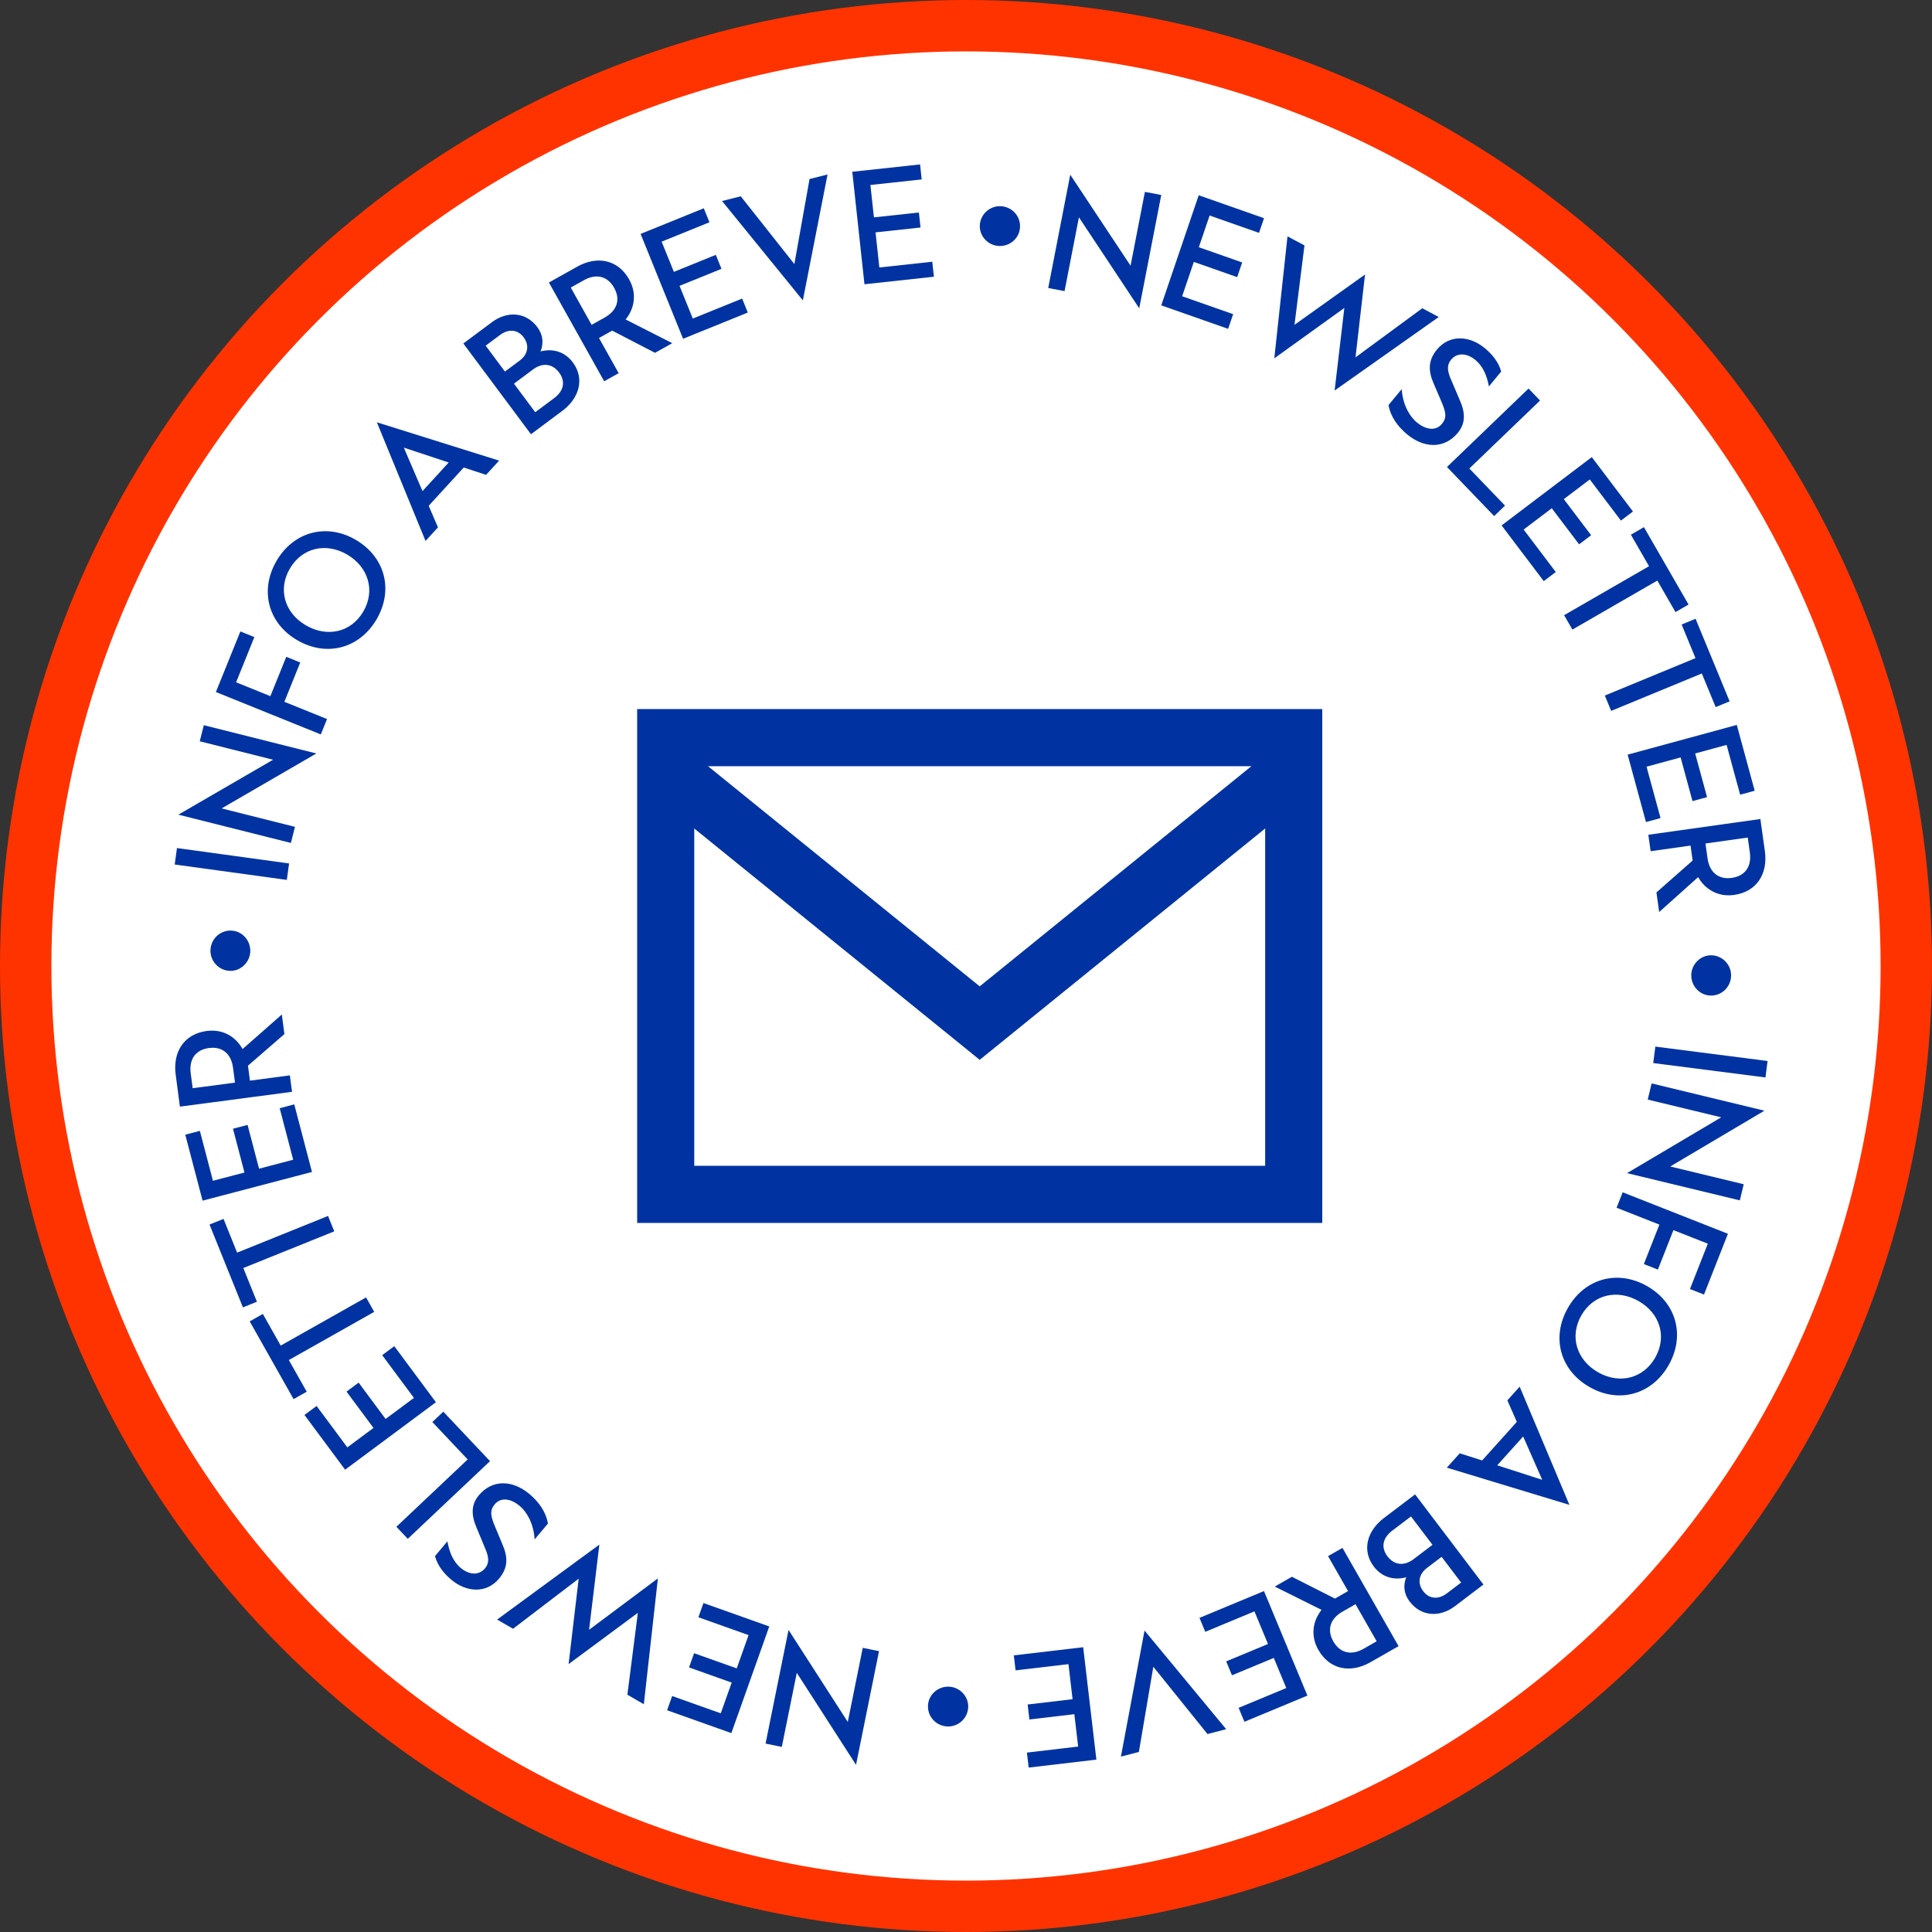 <?xml version="1.0" encoding="UTF-8"?>
<svg width="188px" height="188px" viewBox="0 0 188 188" version="1.1" xmlns="http://www.w3.org/2000/svg" xmlns:xlink="http://www.w3.org/1999/xlink">
    <rect x="0" y="0" width="188" height="188" fill="#333333" stroke="none"/>
    <title>Group 3</title>
    <g id="Maintenance" stroke="none" stroke-width="1" fill="none" fill-rule="evenodd">
        <g id="san-martino-manintenance" transform="translate(-1043, -1902)">
            <g id="Group-3" transform="translate(1043, 1902)">
                <g id="Group">
                    <circle id="Oval" stroke="#FF3300" stroke-width="5" fill="#FFFFFF" cx="94" cy="94" r="91.5"></circle>
                    <g id="Group-87" transform="translate(17, 16)" fill="#0033A1">
                        <polygon id="Fill-1" points="85 12.026 86.591 12.329 87.988 5.146 93.857 14 96 2.974 94.409 2.671 93.013 9.854 87.144 1"></polygon>
                        <polygon id="Fill-2" points="99.645 3 106 5.232 105.514 6.66 100.706 4.972 99.656 8.057 103.874 9.539 103.388 10.967 99.17 9.486 98.032 12.829 102.995 14.571 102.509 16 96 13.714"></polygon>
                        <polygon id="Fill-3" points="112.87 22 113.816 13.967 107 18.869 108.284 7 109.936 7.88 108.965 15.608 115.829 10.713 114.902 18.773 121.401 13.996 123 14.848"></polygon>
                        <g id="Group-86">
                            <path d="M124.195,19.01 C123.774,19.52 123.838,20.087 124.161,20.85 L125.088,23.026 C125.596,24.208 125.608,25.208 124.859,26.115 C123.541,27.711 121.571,27.627 119.931,26.27 C119.036,25.531 118.32,24.577 118.116,23.417 L119.398,21.866 C119.494,23.317 120.115,24.479 120.884,25.115 C121.677,25.771 122.681,26.009 123.307,25.25 C123.756,24.707 123.745,24.259 123.336,23.254 L122.504,21.309 C121.998,20.147 121.92,19.112 122.828,18.014 C124.054,16.53 125.994,16.648 127.477,17.874 C128.224,18.491 128.815,19.228 129.08,20.152 L127.883,21.602 C127.693,20.586 127.333,19.661 126.564,19.025 C125.806,18.398 124.831,18.24 124.195,19.01" id="Fill-4"></path>
                            <polygon id="Fill-6" points="128.393 34.218 123.802 29.443 131.74 21.808 132.86 22.972 125.98 29.589 129.451 33.199"></polygon>
                            <polygon id="Fill-8" points="137.895 28.481 141.9 33.773 140.729 34.659 137.7 30.655 135.172 32.57 137.83 36.082 136.659 36.968 134.001 33.456 131.263 35.53 134.39 39.662 133.22 40.548 129.118 35.128"></polygon>
                            <polygon id="Fill-10" points="144.272 40.495 136.008 45.263 135.201 43.864 143.465 39.096 141.697 36.031 142.968 35.297 147.31 42.826 146.039 43.56"></polygon>
                            <polygon id="Fill-12" points="148.601 49.535 139.78 53.176 139.164 51.682 147.985 48.042 146.636 44.771 147.992 44.211 151.307 52.247 149.95 52.806"></polygon>
                            <polygon id="Fill-14" points="152.005 54.542 153.747 60.945 152.331 61.331 151.013 56.486 147.954 57.318 149.111 61.568 147.694 61.954 146.538 57.704 143.223 58.605 144.584 63.606 143.168 63.992 141.383 57.433"></polygon>
                            <path d="M153.07,65.501 L148.956,66.079 L149.16,67.533 C149.351,68.885 150.223,69.608 151.516,69.426 C152.81,69.244 153.466,68.322 153.274,66.956 L153.07,65.501 Z M154.299,63.697 L154.736,66.809 C155.053,69.062 153.915,70.779 151.749,71.084 C150.165,71.306 148.915,70.533 148.245,69.352 L144.452,72.746 L144.185,70.842 L147.707,67.737 L147.503,66.283 L143.621,66.829 L143.397,65.229 L154.299,63.697 Z" id="Fill-16"></path>
                            <path d="M149.53,76.957 C150.616,76.975 151.467,77.884 151.45,78.942 C151.432,80.029 150.552,80.896 149.465,80.877 C148.408,80.86 147.557,79.965 147.575,78.878 C147.592,77.821 148.473,76.94 149.53,76.957" id="Fill-18"></path>
                            <polygon id="Fill-20" points="155 87.244 154.794 88.846 143.875 87.445 144.08 85.844"></polygon>
                            <polygon id="Fill-22" points="150.489 92.725 143.338 90.998 143.717 89.427 154.694 92.079 145.527 97.509 152.678 99.237 152.299 100.807 141.323 98.156"></polygon>
                            <polygon id="Fill-24" points="151.142 104.057 148.813 109.972 147.447 109.434 149.185 105.021 145.838 103.703 144.326 107.542 142.961 107.004 144.472 103.165 140.306 101.523 140.899 100.021"></polygon>
                            <path d="M138.497,117.53 C140.559,118.713 142.886,118.168 144.061,116.117 C145.236,114.066 144.524,111.796 142.461,110.612 C140.398,109.429 138.061,109.934 136.878,111.998 C135.695,114.062 136.433,116.346 138.497,117.53 M135.579,111.253 C137.222,108.387 140.428,107.517 143.293,109.16 C146.158,110.803 146.996,114.008 145.36,116.862 C143.725,119.715 140.524,120.605 137.672,118.969 C134.805,117.327 133.929,114.132 135.579,111.253" id="Fill-26"></path>
                            <path d="M128.694,126.587 L133.071,127.998 L131.216,123.782 L128.694,126.587 Z M127.224,126.114 L130.6,122.359 L129.679,120.266 L130.876,118.934 L135.716,130.436 L123.79,126.816 L125.047,125.419 L127.224,126.114 Z" id="Fill-28"></path>
                            <path d="M125.179,137.995 L123.281,135.492 L121.866,136.566 C121.036,137.196 120.914,138.08 121.492,138.84 C122.068,139.6 122.969,139.672 123.788,139.051 L125.179,137.995 Z M122.394,134.322 L120.301,131.562 L118.464,132.955 C117.529,133.665 117.369,134.597 118.008,135.439 C118.647,136.281 119.599,136.443 120.558,135.715 L122.394,134.322 Z M127.353,138.189 L124.582,140.291 C123.108,141.409 121.288,141.317 120.17,139.843 C119.585,139.071 119.539,138.258 119.834,137.482 C118.67,137.793 117.495,137.506 116.687,136.442 C115.472,134.84 116.057,132.94 117.659,131.724 L120.699,129.417 L127.353,138.189 Z" id="Fill-30"></path>
                            <path d="M116.962,143.712 L114.903,140.103 L113.628,140.831 C112.442,141.508 112.094,142.587 112.742,143.721 C113.39,144.856 114.489,145.124 115.688,144.44 L116.962,143.712 Z M119.093,144.185 L116.365,145.743 C114.389,146.873 112.374,146.451 111.289,144.551 C110.496,143.161 110.751,141.714 111.6,140.654 L107.043,138.387 L108.713,137.433 L112.9,139.557 L114.175,138.828 L112.231,135.424 L113.633,134.623 L119.093,144.185 Z" id="Fill-32"></path>
                            <polygon id="Fill-34" points="110.221 148.996 104.092 151.543 103.528 150.186 108.167 148.26 106.949 145.33 102.882 147.02 102.319 145.664 106.386 143.974 105.068 140.8 100.282 142.789 99.719 141.432 105.996 138.824"></polygon>
                            <polygon id="Fill-36" points="94.372 142.665 102.317 152.265 100.499 152.738 95.229 146.19 93.822 154.478 92.075 154.933"></polygon>
                            <polygon id="Fill-38" points="89.688 155.226 83.098 156 82.927 154.542 87.913 153.955 87.543 150.805 83.169 151.32 82.997 149.862 87.371 149.347 86.971 145.935 81.824 146.539 81.653 145.081 88.403 144.288"></polygon>
                            <path d="M77.215,150.108 C77.183,151.193 76.263,152.032 75.207,152 C74.121,151.968 73.267,151.076 73.3,149.99 C73.331,148.934 74.237,148.095 75.322,148.127 C76.379,148.159 77.247,149.051 77.215,150.108" id="Fill-40"></path>
                            <polygon id="Fill-42" points="65.496 151.559 66.953 144.351 68.536 144.671 66.299 155.735 60.535 146.781 59.076 153.989 57.495 153.668 59.732 142.606"></polygon>
                            <polygon id="Fill-44" points="54.167 152.646 47.914 150.422 48.406 149.038 53.136 150.72 54.199 147.731 50.049 146.255 50.541 144.872 54.691 146.348 55.842 143.11 50.959 141.373 51.451 139.989 57.856 142.267"></polygon>
                            <polygon id="Fill-46" points="41.323 134.304 40.323 142.591 47.019 137.59 45.651 149.835 44.049 148.911 45.07 140.941 38.329 145.932 39.311 137.618 32.924 142.492 31.374 141.597"></polygon>
                            <path d="M30.2,136.609 C30.626,136.104 30.567,135.536 30.251,134.77 L29.345,132.587 C28.846,131.4 28.843,130.4 29.6,129.501 C30.933,127.917 32.9,128.018 34.529,129.39 C35.416,130.137 36.124,131.097 36.318,132.258 L35.022,133.798 C34.939,132.345 34.328,131.179 33.565,130.536 C32.778,129.874 31.778,129.626 31.144,130.379 C30.691,130.919 30.698,131.366 31.097,132.373 L31.911,134.325 C32.406,135.491 32.476,136.528 31.559,137.617 C30.32,139.089 28.381,138.954 26.91,137.715 C26.168,137.091 25.584,136.35 25.327,135.423 L26.537,133.985 C26.718,135.002 27.068,135.93 27.832,136.573 C28.585,137.206 29.557,137.373 30.2,136.609" id="Fill-48"></path>
                            <polygon id="Fill-50" points="26.138 121.368 30.683 126.182 22.679 133.742 21.571 132.569 28.508 126.016 25.071 122.375"></polygon>
                            <polygon id="Fill-52" points="16.584 127.013 12.628 121.687 13.807 120.812 16.799 124.841 19.344 122.95 16.718 119.416 17.897 118.54 20.522 122.076 23.279 120.027 20.19 115.868 21.367 114.993 25.419 120.448"></polygon>
                            <polygon id="Fill-54" points="10.314 114.938 18.621 110.249 19.414 111.655 11.108 116.344 12.846 119.425 11.569 120.147 7.298 112.58 8.576 111.858"></polygon>
                            <polygon id="Fill-56" points="6.073 105.891 14.922 102.322 15.526 103.82 6.677 107.389 8 110.671 6.638 111.22 3.389 103.158 4.75 102.609"></polygon>
                            <polygon id="Fill-58" points="2.712 100.834 1.029 94.415 2.449 94.043 3.721 98.899 6.788 98.095 5.671 93.835 7.091 93.463 8.208 97.723 11.529 96.852 10.216 91.839 11.635 91.466 13.358 98.041"></polygon>
                            <path d="M1.75,89.892 L5.867,89.348 L5.675,87.893 C5.496,86.539 4.63,85.81 3.335,85.981 C2.04,86.152 1.377,87.068 1.557,88.437 L1.75,89.892 Z M0.506,91.684 L0.095,88.57 C-0.202,86.315 0.949,84.608 3.116,84.323 C4.703,84.113 5.945,84.896 6.605,86.082 L10.424,82.72 L10.675,84.626 L7.13,87.7 L7.322,89.156 L11.206,88.643 L11.417,90.243 L0.506,91.684 Z" id="Fill-60"></path>
                            <path d="M5.392,78.473 C4.306,78.452 3.458,77.538 3.48,76.481 C3.501,75.394 4.386,74.531 5.471,74.553 C6.528,74.574 7.377,75.473 7.355,76.56 C7.333,77.617 6.449,78.494 5.392,78.473" id="Fill-62"></path>
                            <polygon id="Fill-64" points="0 68.123 0.219 66.523 11.13 68.022 10.91 69.622"></polygon>
                            <polygon id="Fill-66" points="4.567 62.666 11.701 64.459 11.307 66.026 0.357 63.273 9.573 57.928 2.438 56.134 2.833 54.567 13.783 57.32"></polygon>
                            <polygon id="Fill-68" points="4.008 51.34 6.39 45.444 7.751 45.994 5.974 50.393 9.309 51.741 10.856 47.914 12.216 48.464 10.671 52.291 14.823 53.969 14.218 55.466"></polygon>
                            <path d="M16.782,37.964 C14.729,36.763 12.398,37.288 11.205,39.328 C10.012,41.368 10.705,43.644 12.757,44.846 C14.81,46.046 17.151,45.562 18.352,43.508 C19.552,41.456 18.834,39.165 16.782,37.964 M19.644,44.265 C17.976,47.116 14.763,47.958 11.912,46.29 C9.062,44.622 8.252,41.41 9.913,38.572 C11.573,35.733 14.781,34.871 17.618,36.532 C20.47,38.2 21.319,41.4 19.644,44.265" id="Fill-70"></path>
                            <path d="M26.66,29.006 L22.295,27.556 L24.112,31.789 L26.66,29.006 Z M28.125,29.493 L24.715,33.218 L25.618,35.319 L24.408,36.639 L19.672,25.094 L31.566,28.822 L30.298,30.208 L28.125,29.493 Z" id="Fill-72"></path>
                            <path d="M33.013,21.334 L35.084,24.112 L36.932,22.734 C37.873,22.033 38.04,21.102 37.409,20.254 C36.777,19.407 35.826,19.237 34.861,19.956 L33.013,21.334 Z M30.259,17.637 L32.136,20.156 L33.561,19.095 C34.396,18.472 34.525,17.589 33.955,16.823 C33.385,16.058 32.484,15.979 31.66,16.593 L30.259,17.637 Z M28.087,17.424 L30.876,15.346 C32.36,14.24 34.179,14.348 35.285,15.831 C35.864,16.609 35.903,17.422 35.601,18.197 C36.767,17.894 37.94,18.192 38.738,19.263 C39.941,20.875 39.338,22.771 37.727,23.973 L34.667,26.255 L28.087,17.424 Z" id="Fill-74"></path>
                            <path d="M38.541,11.982 L40.569,15.609 L41.852,14.892 C43.043,14.225 43.4,13.15 42.762,12.009 C42.124,10.869 41.026,10.591 39.822,11.265 L38.541,11.982 Z M36.415,11.489 L39.156,9.955 C41.142,8.843 43.155,9.282 44.222,11.192 C45.004,12.589 44.736,14.035 43.878,15.087 L48.416,17.394 L46.738,18.333 L42.568,16.173 L41.287,16.89 L43.201,20.313 L41.792,21.101 L36.415,11.489 Z" id="Fill-76"></path>
                            <polygon id="Fill-78" points="45.336 6.761 51.484 4.268 52.036 5.629 47.383 7.515 48.574 10.454 52.655 8.799 53.206 10.16 49.125 11.814 50.415 14.998 55.216 13.052 55.767 14.413 49.469 16.965"></polygon>
                            <polygon id="Fill-80" points="61.125 13.229 53.26 3.56 55.083 3.102 60.298 9.696 61.776 1.42 63.527 0.979"></polygon>
                            <polygon id="Fill-82" points="65.934 0.715 72.53 0 72.688 1.459 67.698 2 68.04 5.152 72.416 4.678 72.575 6.138 68.198 6.612 68.567 10.027 73.717 9.469 73.876 10.928 67.12 11.661"></polygon>
                            <path d="M78.342,5.94 C78.385,4.854 79.313,4.024 80.369,4.065 C81.454,4.106 82.301,5.007 82.258,6.093 C82.218,7.149 81.303,7.98 80.218,7.937 C79.162,7.897 78.301,6.997 78.342,5.94" id="Fill-84"></path>
                        </g>
                    </g>
                </g>
                <g id="iconmonstr-email-4" transform="translate(62, 69)" fill="#0033A1" fill-rule="nonzero">
                    <path d="M0,0 L0,50 L66.667,50 L66.667,0 L0,0 Z M59.772,5.556 L33.333,26.981 L6.894,5.556 L59.772,5.556 Z M5.556,44.444 L5.556,11.619 L33.333,34.131 L61.111,11.619 L61.111,44.444 L5.556,44.444 Z" id="Shape"></path>
                </g>
            </g>
        </g>
    </g>
</svg>